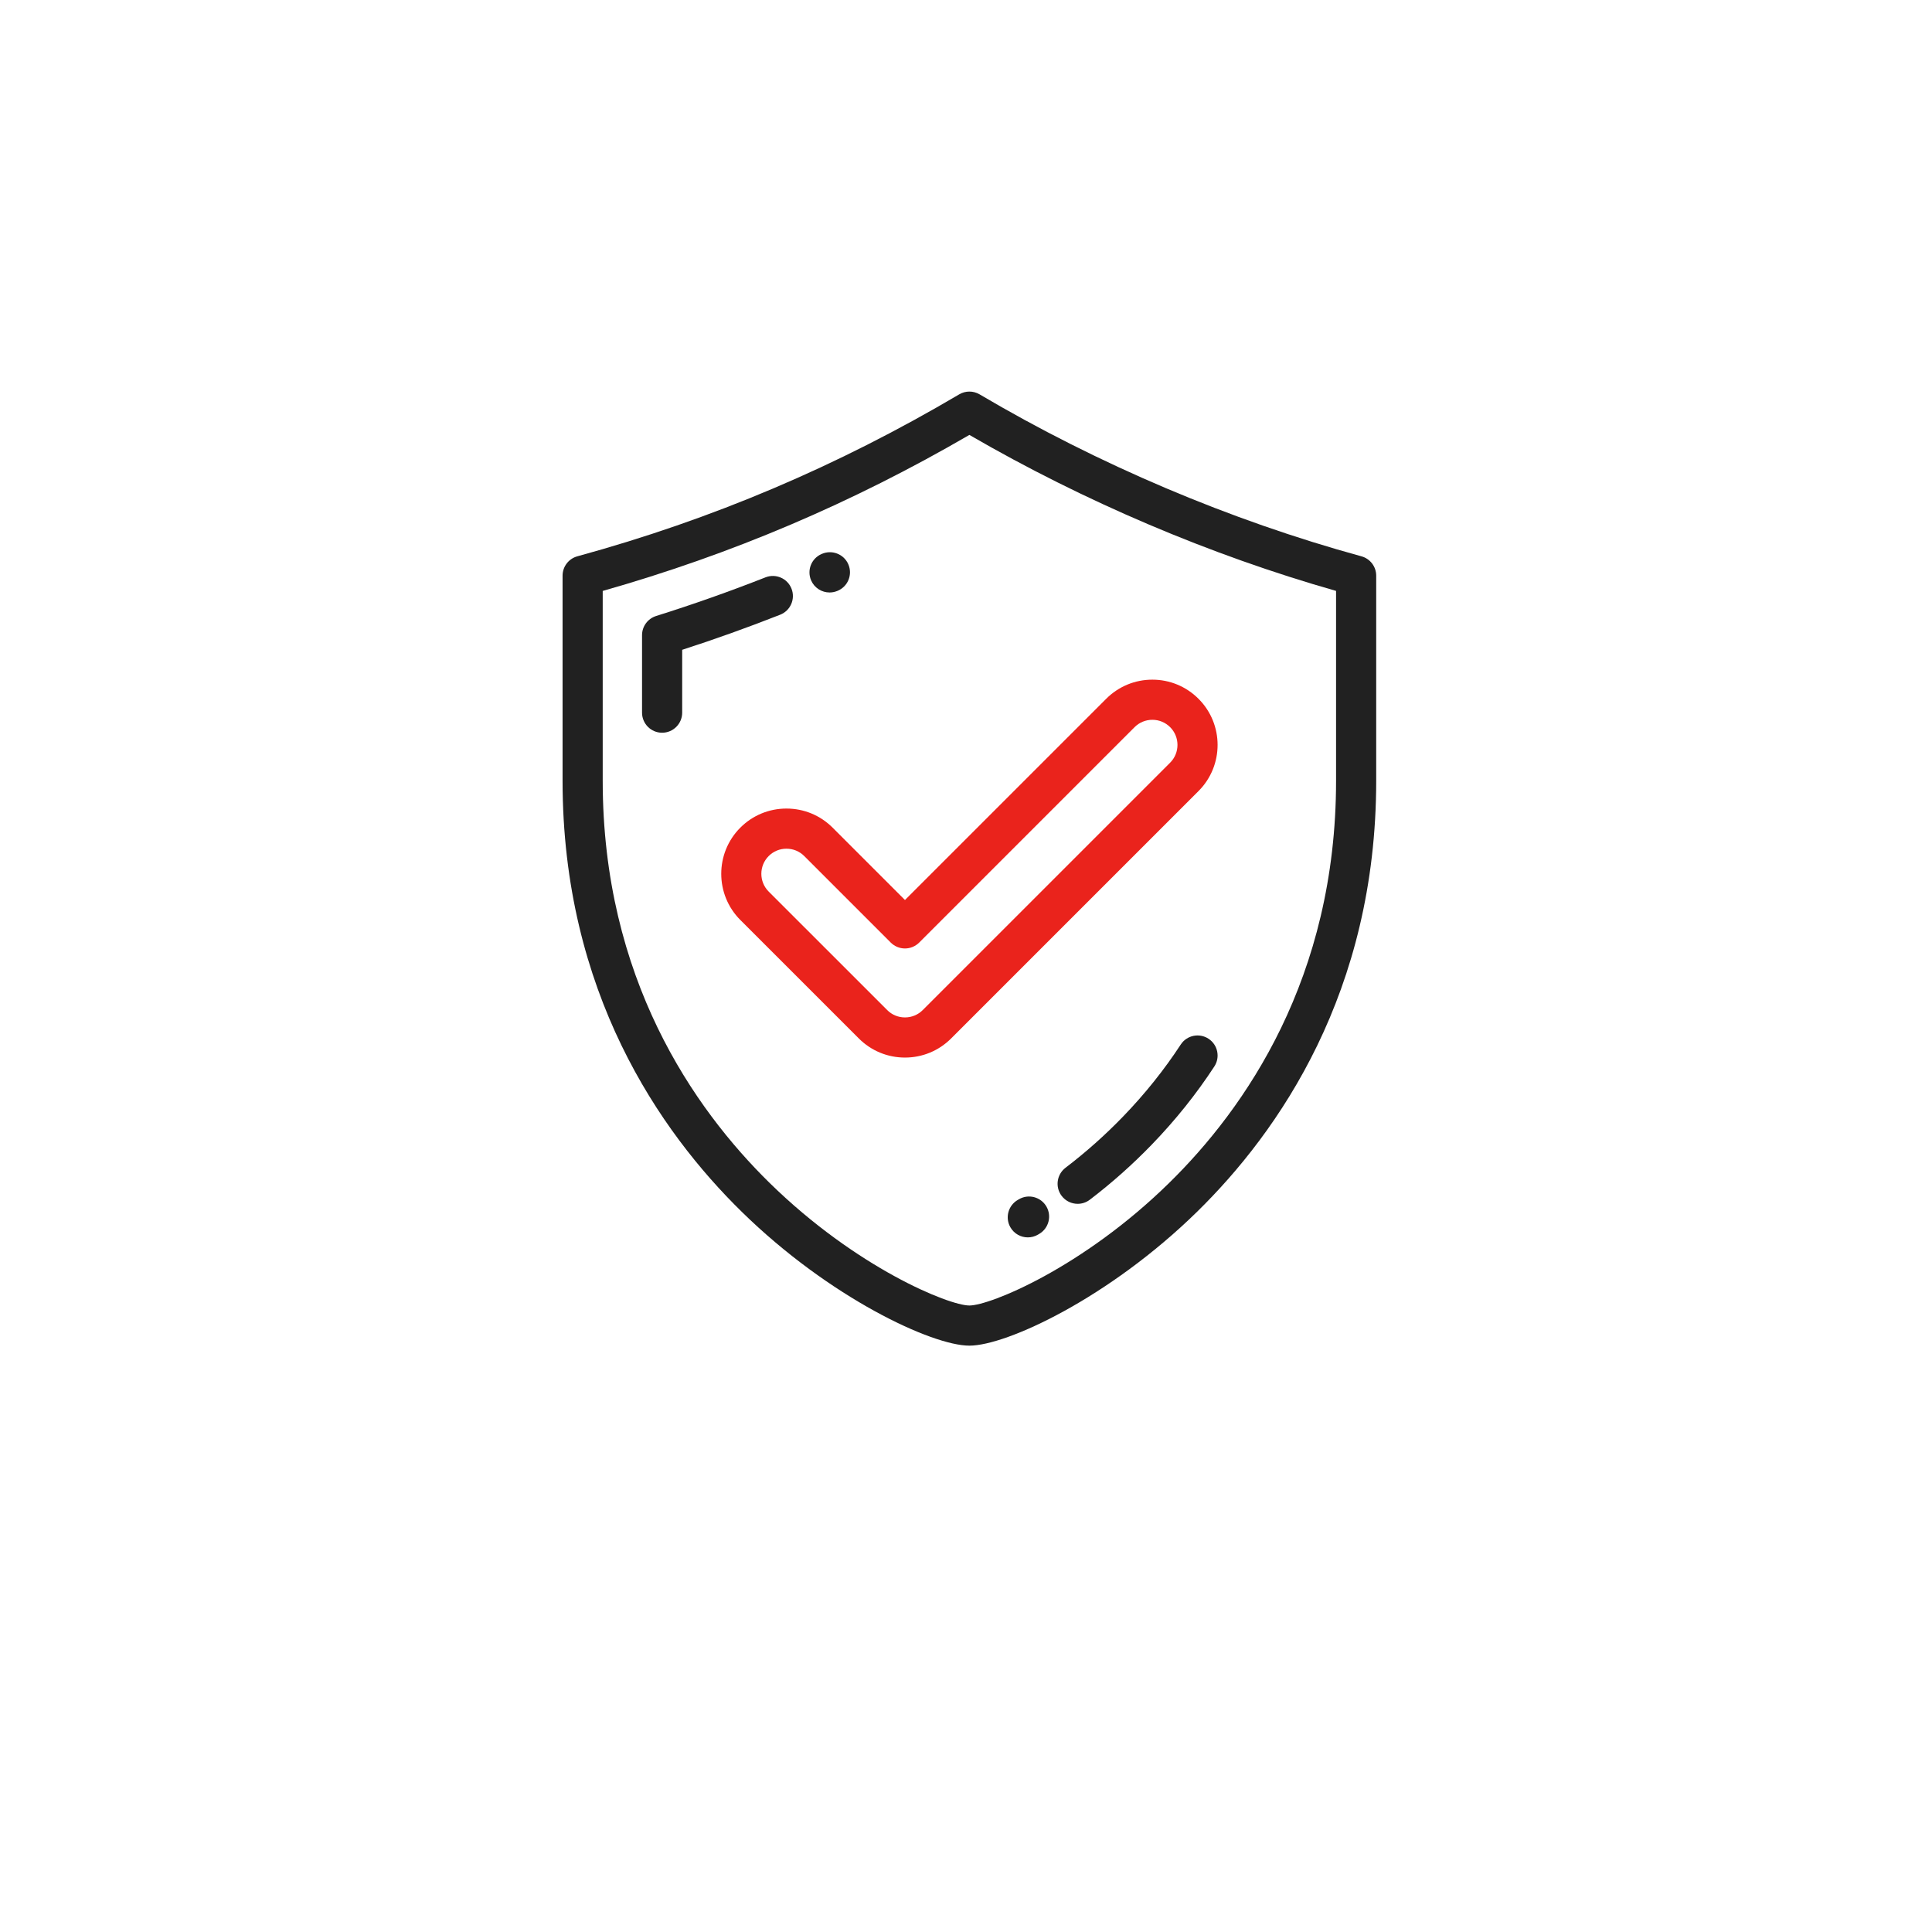 <svg width="81" height="81" viewBox="0 0 81 81" fill="none" xmlns="http://www.w3.org/2000/svg">
<g filter="url(#filter0_d_3001_1253)">
<circle cx="40.645" cy="36.417" r="32.364" fill="white"/>
</g>
<g clip-path="url(#clip0_3001_1253)">
<path d="M57.079 23.324C51.576 21.816 46.04 19.468 41.07 16.534C40.806 16.378 40.478 16.378 40.215 16.534C35.102 19.553 29.865 21.774 24.205 23.324C23.839 23.424 23.586 23.757 23.586 24.136V32.733C23.586 41.587 27.67 47.447 31.097 50.804C34.785 54.418 39.082 56.417 40.642 56.417C42.202 56.417 46.499 54.418 50.188 50.804C53.614 47.447 57.698 41.587 57.698 32.733V24.136C57.698 23.757 57.445 23.424 57.079 23.324ZM56.015 32.733C56.015 41.002 52.206 46.471 49.01 49.602C45.383 53.156 41.504 54.734 40.642 54.734C39.78 54.734 35.902 53.156 32.274 49.602C29.078 46.47 25.269 41.002 25.269 32.733V24.775C30.681 23.238 35.722 21.093 40.642 18.234C45.44 21.017 50.732 23.269 56.015 24.774V32.733Z" fill="#212121"/>
<path d="M33.184 24.68C33.014 24.248 32.526 24.036 32.093 24.206C30.59 24.798 29.047 25.343 27.508 25.826C27.157 25.937 26.918 26.262 26.918 26.629V29.878C26.918 30.343 27.295 30.72 27.759 30.72C28.224 30.72 28.601 30.343 28.601 29.878V27.244C29.982 26.797 31.362 26.303 32.71 25.772C33.142 25.601 33.355 25.113 33.184 24.68Z" fill="#212121"/>
<path d="M34.781 24.84C34.894 24.84 35.008 24.817 35.118 24.77L35.134 24.763C35.559 24.576 35.751 24.081 35.565 23.655C35.378 23.229 34.88 23.037 34.454 23.223L34.441 23.229C34.015 23.415 33.822 23.91 34.008 24.336C34.147 24.652 34.456 24.84 34.781 24.84Z" fill="#212121"/>
<path d="M50.667 43.549C50.278 43.295 49.757 43.404 49.503 43.793C48.809 44.854 47.996 45.87 47.084 46.813C46.335 47.588 45.523 48.311 44.671 48.96C44.302 49.242 44.23 49.77 44.512 50.14C44.678 50.357 44.928 50.471 45.182 50.471C45.36 50.471 45.539 50.415 45.691 50.299C46.611 49.598 47.486 48.819 48.294 47.983C49.279 46.964 50.16 45.864 50.911 44.713C51.166 44.324 51.056 43.803 50.667 43.549Z" fill="#212121"/>
<path d="M42.718 50.28L42.67 50.308C42.268 50.541 42.13 51.056 42.363 51.458C42.519 51.728 42.802 51.878 43.092 51.878C43.235 51.878 43.38 51.842 43.513 51.765L43.569 51.732C43.97 51.497 44.104 50.982 43.87 50.581C43.635 50.18 43.119 50.045 42.718 50.28Z" fill="#212121"/>
<path d="M34.908 34.7C34.391 34.183 33.704 33.899 32.973 33.899C32.242 33.899 31.555 34.183 31.038 34.7C29.972 35.767 29.972 37.503 31.038 38.57L36.007 43.538C36.523 44.054 37.211 44.339 37.941 44.339C38.672 44.339 39.359 44.054 39.876 43.538L50.248 33.166C51.315 32.099 51.315 30.363 50.248 29.297C49.731 28.78 49.044 28.495 48.313 28.495C47.582 28.495 46.895 28.78 46.378 29.297L37.941 37.733L34.908 34.7ZM47.568 30.486C47.767 30.288 48.032 30.178 48.313 30.178C48.595 30.178 48.859 30.288 49.058 30.486C49.469 30.897 49.469 31.565 49.058 31.976L38.686 42.348C38.487 42.547 38.223 42.656 37.941 42.656C37.66 42.656 37.395 42.547 37.197 42.348L32.228 37.38C31.817 36.969 31.817 36.301 32.228 35.89C32.427 35.691 32.691 35.582 32.973 35.582C33.255 35.582 33.519 35.691 33.718 35.89L37.346 39.519C37.504 39.676 37.718 39.765 37.941 39.765C38.164 39.765 38.378 39.676 38.536 39.519L47.568 30.486Z" fill="#EA231C"/>
</g>
<defs>
<filter id="filter0_d_3001_1253" x="0.485" y="0.155" width="80.32" height="80.321" filterUnits="userSpaceOnUse" color-interpolation-filters="sRGB">
<feFlood flood-opacity="0" result="BackgroundImageFix"/>
<feColorMatrix in="SourceAlpha" type="matrix" values="0 0 0 0 0 0 0 0 0 0 0 0 0 0 0 0 0 0 127 0" result="hardAlpha"/>
<feOffset dy="3.898"/>
<feGaussianBlur stdDeviation="3.898"/>
<feColorMatrix type="matrix" values="0 0 0 0 0.18 0 0 0 0 0.373 0 0 0 0 0.58 0 0 0 0.1 0"/>
<feBlend mode="normal" in2="BackgroundImageFix" result="effect1_dropShadow_3001_1253"/>
<feBlend mode="normal" in="SourceGraphic" in2="effect1_dropShadow_3001_1253" result="shape"/>
</filter>
<clipPath id="clip0_3001_1253">
<rect width="40" height="40" fill="white" transform="translate(20.641 16.417)"/>
</clipPath>
</defs>
</svg>
